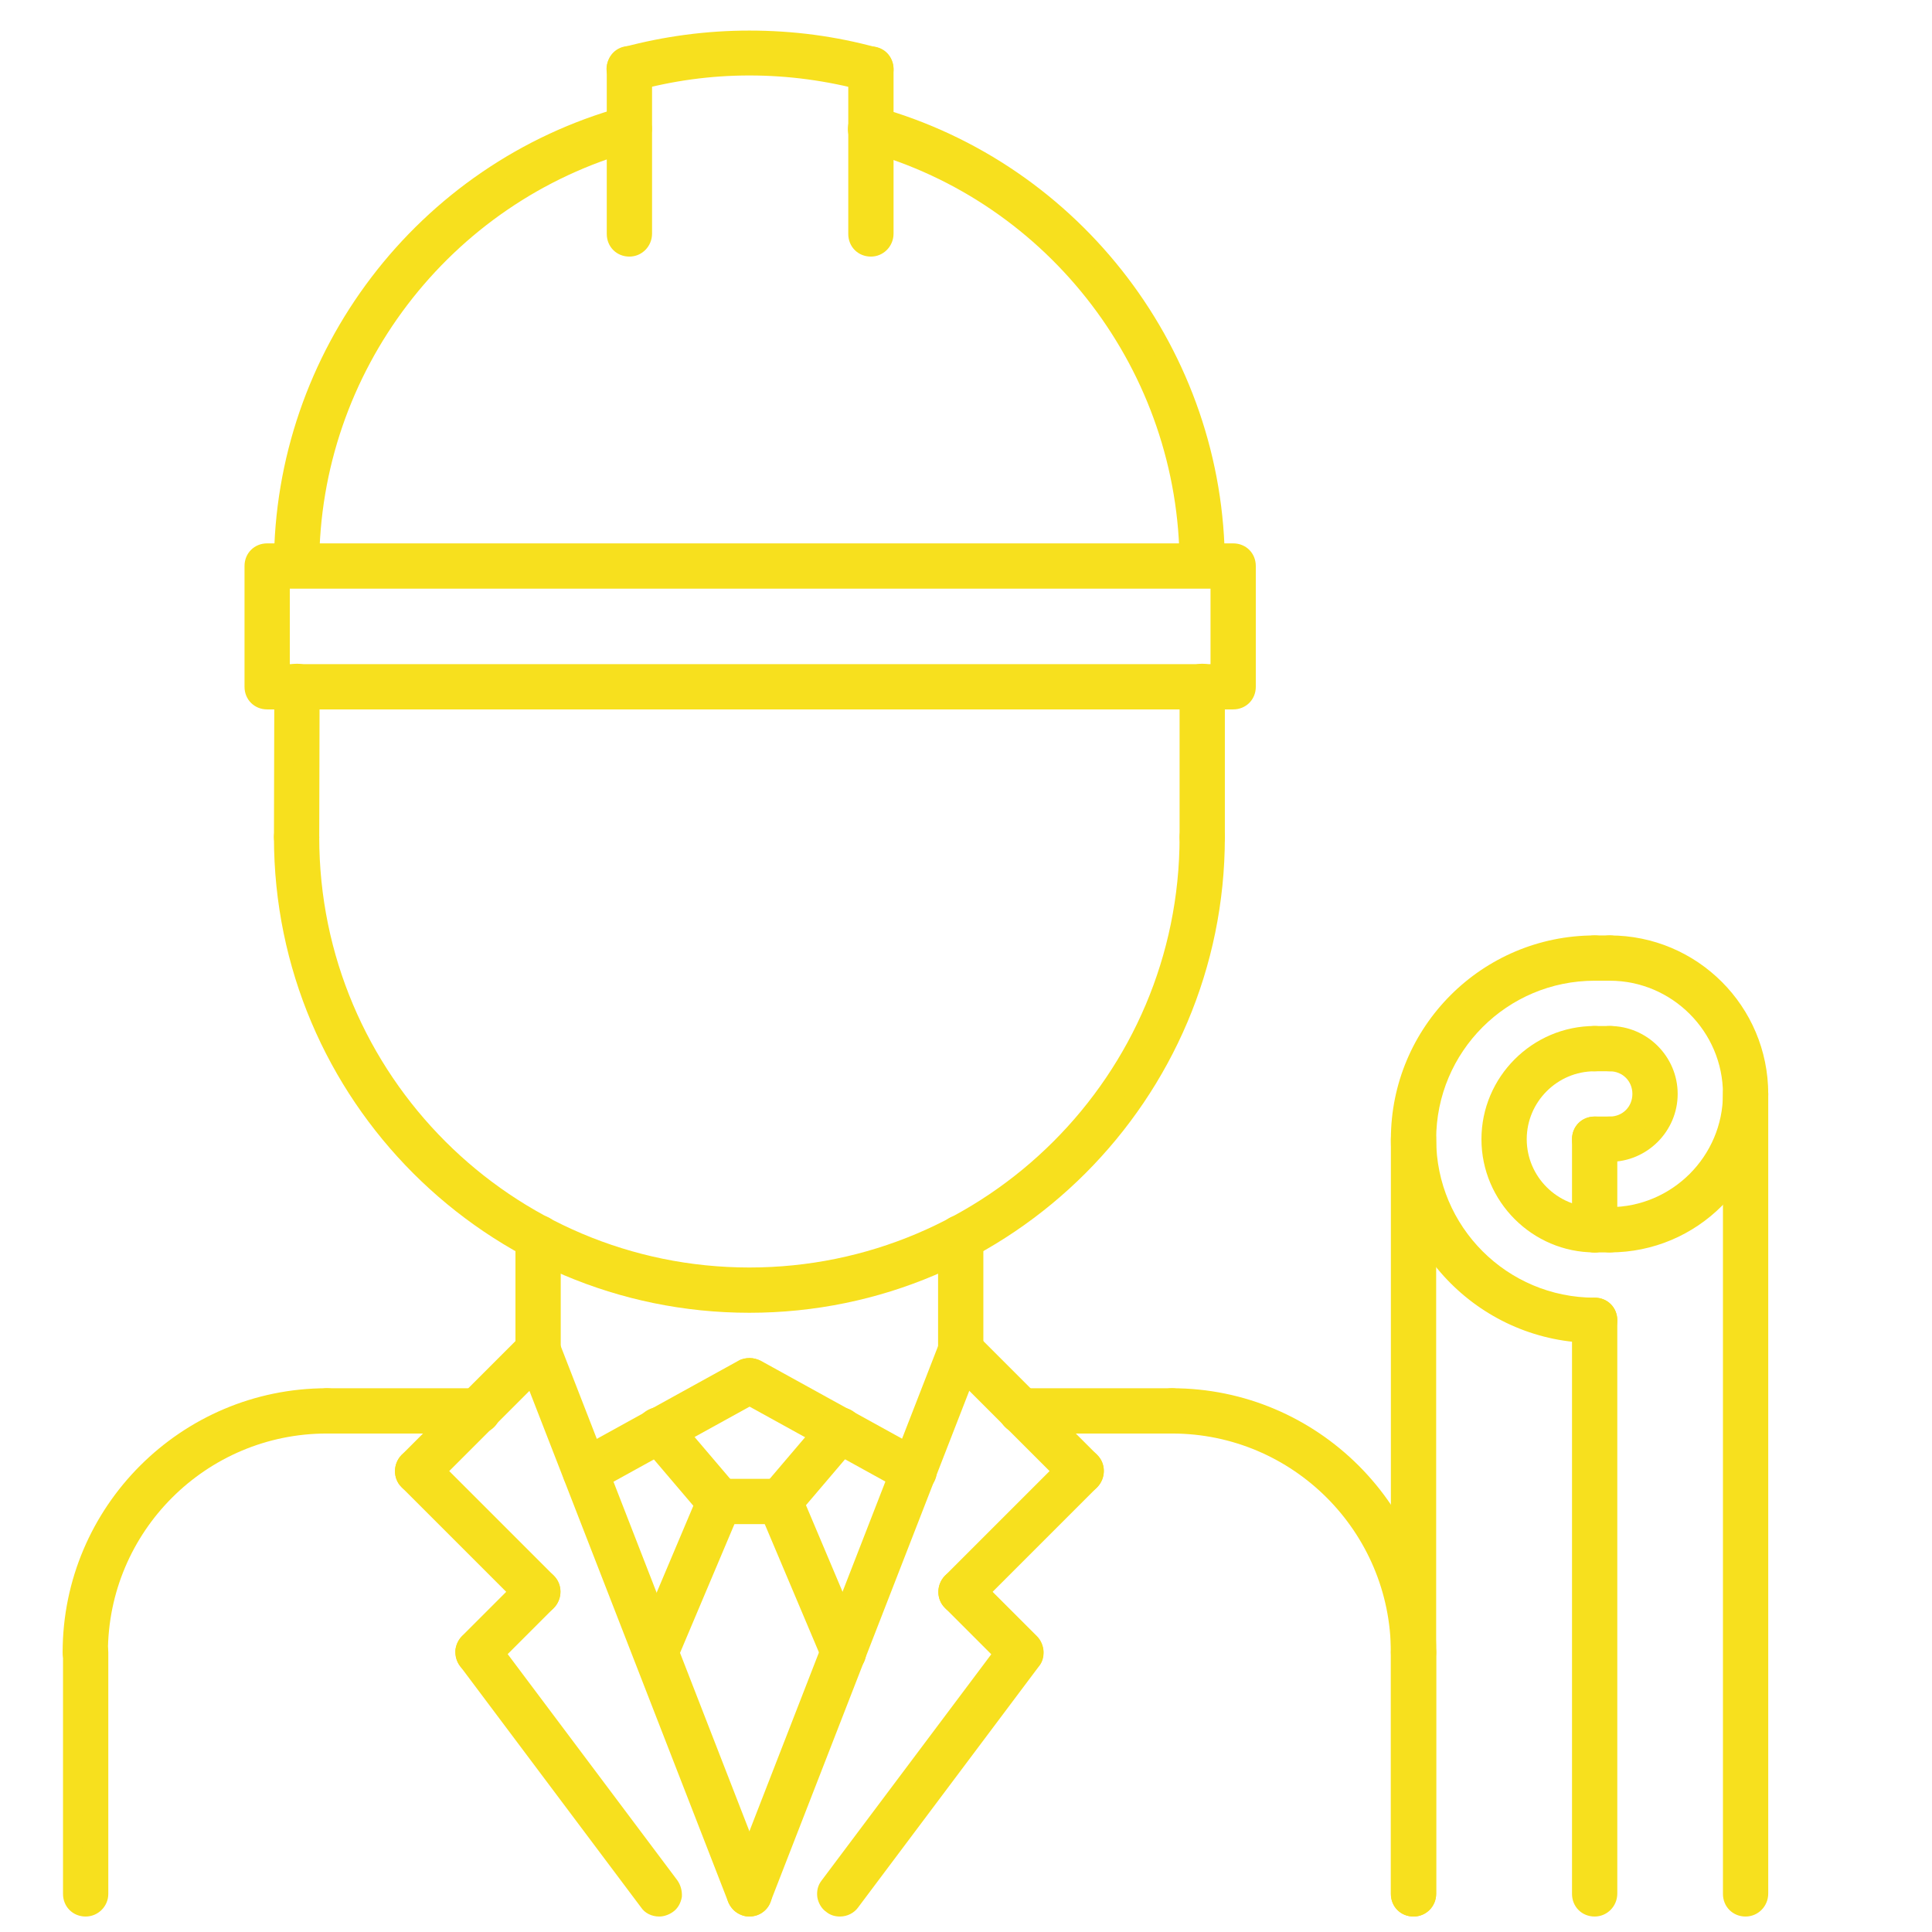 <svg xmlns="http://www.w3.org/2000/svg" viewBox="0 0 512 512" fill="#f7e01e"><path d="M22.6 443.9c-3.4 0-6-2.6-6-6 0-38.6 31.4-70 70-70 3.4 0 6 2.6 6 6s-2.6 6-6 6c-32 0-58 26-58 58 0 3.4-2.7 6-6 6z"/><path d="M21.6 437.9c0-17.2 6.7-33.4 18.8-45.7 12.3-12.5 28.7-19.3 46-19.3h.2v2c-17 0-32.9 6.7-44.8 18.7-11.7 11.9-18.2 27.6-18.2 44.3h-2zm353 6c-3.4 0-6-2.6-6-6 0-32-26-58-58-58-3.4 0-6-2.6-6-6s2.6-6 6-6c38.6 0 70 31.4 70 70 0 3.3-2.6 6-6 6z"/><path d="M373.6 437.9c0-33.9-26.6-61.6-60.6-63l.1-2c16.8.6 32.6 7.7 44.3 19.9 11.8 12.2 18.3 28.2 18.3 45.1h-2.1zm-286.9-58c-3.4 0-6-2.6-6-6s2.6-6 6-6h40c3.4 0 6 2.6 6 6s-2.6 6-6 6h-40z"/><path d="M86.7 372.9h40v2h-40zm-64 135c-3.4 0-6-2.6-6-6v-64c0-3.4 2.6-6 6-6s6 2.6 6 6v64c0 3.3-2.7 6-6 6z"/><path d="M21.638 437.903l2-.004.124 63.9-2 .004zM374.6 507.9c-3.4 0-6-2.6-6-6v-64c0-3.4 2.6-6 6-6s6 2.6 6 6v64c0 3.3-2.6 6-6 6z"/><path d="M373.6 437.9h2v64h-2zm-231-74c-3.4 0-6-2.6-6-6V328c0-3.4 2.6-6 6-6s6 2.6 6 6v29.8c0 3.4-2.6 6.1-6 6.1z"/><path d="M141.6 328h2v29.8h-2zm113 35.9c-3.4 0-6-2.6-6-6V328c0-3.4 2.6-6 6-6s6 2.6 6 6v29.8c0 3.4-2.6 6.1-6 6.1z"/><path d="M253.6 328h2v29.8h-2z"/><path d="M198.6 347.9c-69.5 0-126-56.5-126-126 0-3.4 2.6-6 6-6s6 2.6 6 6c0 62.9 51.1 114 114 114s114-51.1 114-114c0-3.4 2.6-6 6-6s6 2.6 6 6c0 69.4-56.5 126-126 126z"/><path d="M198.6 340.9c65.6 0 119-53.4 119-119h2c0 66.7-54.3 121-121 121v-2zm-120-113.1c-3.3 0-6-2.7-6-6l.1-39.9c0-3.3 2.7-6 6-6 1.7 0 3.2.6 4.2 1.8 1.1 1.1 1.8 2.7 1.8 4.2l-.1 40c0 3.3-2.7 5.9-6 5.9z"/><path d="M77.553 221.844l.2-39.8 2 .01-.2 39.8zM318.6 227.8c-3.4 0-6-2.6-6-6v-39.9c0-3.4 2.6-6 6-6s6 2.6 6 6v39.9c0 3.4-2.6 6-6 6z"/><path d="M317.6 182h2v39.8h-2zM155.1 395.9c-2.2 0-4.2-1.2-5.3-3.1-.8-1.5-.9-3.1-.5-4.6.5-1.5 1.4-2.7 2.9-3.6l43.5-24c.8-.5 1.9-.7 2.9-.7 2.2 0 4.2 1.2 5.3 3.1.8 1.5.9 3.1.5 4.6-.5 1.5-1.4 2.7-2.9 3.6l-43.5 24c-.8.4-1.9.7-2.9.7z"/><path d="M154.597 388.94l43.517-24.01.966 1.751-43.517 24.01z"/><path d="M242.2 395.9c-1 0-2.1-.3-2.9-.7l-43.5-24c-1.4-.8-2.4-2-2.9-3.6s-.3-3.2.5-4.6c1.1-1.9 3.1-3.1 5.3-3.1 1 0 2.1.3 2.9.7l43.5 24c1.4.8 2.4 2 2.9 3.6s.3 3.2-.5 4.6c-1.1 1.9-3 3.1-5.3 3.1z"/><path d="M198.132 366.747l.965-1.752 43.62 24.023-.965 1.752zM110.6 395.9c-1.6 0-3.2-.7-4.2-1.8-2.3-2.3-2.3-6.1 0-8.5l32-32c1.1-1.1 2.7-1.8 4.2-1.8 1.6 0 3.2.7 4.2 1.8 2.3 2.3 2.3 6.1 0 8.5l-32 32c-1 1.1-2.5 1.8-4.2 1.8z"/><path d="M109.937 389.165l32.081-31.982 1.412 1.416-32.081 31.982z"/><path d="M142.6 427.9c-1.6 0-3.2-.7-4.2-1.8l-32-32c-2.3-2.3-2.3-6.1 0-8.5 1.1-1.1 2.7-1.8 4.2-1.8 1.6 0 3.2.7 4.2 1.8l32 32c2.3 2.3 2.3 6.1 0 8.5-1 1.1-2.5 1.8-4.2 1.8z"/><path d="M109.873 390.54l1.415-1.415 32.031 32.032-1.414 1.414z"/><path d="M126.6 443.9c-1.6 0-3.2-.7-4.2-1.8-2.3-2.3-2.3-6.1 0-8.5l16-16c1.1-1.1 2.7-1.8 4.2-1.8 1.6 0 3.2.7 4.2 1.8 2.3 2.3 2.3 6.1 0 8.5l-16 16c-1 1.1-2.5 1.8-4.2 1.8z"/><path d="M125.934 437.167l15.98-15.98 1.415 1.413-15.98 15.98z"/><path d="M174.7 507.9c-2 0-3.8-.9-4.8-2.4l-48-64c-.9-1.3-1.3-2.8-1.2-4.4.3-1.7 1.1-3.1 2.4-4 1-.8 2.2-1.2 3.6-1.2 1.9 0 3.6.8 4.8 2.4l48 64c.9 1.3 1.3 2.8 1.2 4.4-.3 1.7-1.1 3.1-2.4 4-1 .7-2.3 1.2-3.6 1.2z"/><path d="M174.7 505.9c-1.3 0-2.4-.6-3.2-1.6l-48-64c-.6-.8-.9-1.8-.8-2.9.1-1.1.7-2 1.6-2.7.7-.5 1.5-.8 2.4-.8 1.3 0 2.4.6 3.2 1.6l48 64c.6.8.9 1.8.8 2.9-.1 1.1-.7 2-1.6 2.7-1 .6-1.9.8-2.4.8zm23.9 2c-2.4 0-4.6-1.5-5.6-3.8l-56-144c-1.2-3.1.3-6.6 3.4-7.8.8-.3 1.5-.4 2.2-.4 2.4 0 4.6 1.5 5.6 3.8l56 144c1.2 3.1-.3 6.6-3.4 7.8-.6.2-1.4.4-2.2.4z"/><path d="M141.694 358.218l1.864-.725 55.975 144.01-1.864.724zM286.6 395.9c-1.6 0-3.2-.7-4.2-1.8l-32-32c-2.3-2.3-2.3-6.1 0-8.5 1.1-1.1 2.7-1.8 4.2-1.8 1.6 0 3.2.7 4.2 1.8l32 32c2.3 2.3 2.3 6.1 0 8.5-1 1.1-2.5 1.8-4.2 1.8z"/><path d="M253.873 358.54l1.414-1.414 32.032 32.032-1.415 1.414z"/><path d="M254.6 427.9c-1.6 0-3.2-.7-4.2-1.8-2.3-2.3-2.3-6.1 0-8.5l32-32c1.1-1.1 2.7-1.8 4.2-1.8 1.6 0 3.2.7 4.2 1.8 2.3 2.3 2.3 6.1 0 8.5l-32 32c-1 1.1-2.5 1.8-4.2 1.8z"/><path d="M253.943 421.158l32.032-32.032 1.414 1.414-32.032 32.032z"/><path d="M270.6 443.9c-1.6 0-3.2-.7-4.2-1.8l-16-16c-2.3-2.3-2.3-6.1 0-8.5 1.1-1.1 2.7-1.8 4.2-1.8 1.6 0 3.2.7 4.2 1.8l16 16c2.3 2.3 2.3 6.1 0 8.5-1 1.1-2.5 1.8-4.2 1.8z"/><path d="M253.863 422.53l1.414-1.414 15.98 15.98-1.414 1.415z"/><path d="M222.6 507.9c-1.4 0-2.6-.4-3.6-1.2-1.3-.9-2.1-2.3-2.4-3.9-.2-1.6.1-3.1 1.1-4.4l48-64c1.2-1.6 2.9-2.4 4.8-2.4 1.4 0 2.6.4 3.6 1.2 1.3.9 2.1 2.4 2.4 3.9.2 1.6-.1 3.2-1.1 4.4l-48 64c-1 1.4-2.8 2.4-4.8 2.4z"/><path d="M221.84 501.28l48-64 1.6 1.2-48 64zm-23.24 6.62c-.7 0-1.4-.1-2.1-.4-1.6-.6-2.7-1.7-3.4-3.2-.7-1.6-.7-3.2-.1-4.6l56-144c.8-2.3 3.1-3.8 5.6-3.8.7 0 1.4.1 2.1.4 1.5.6 2.6 1.6 3.4 3.1.7 1.6.7 3.3.1 4.6l-56 144c-.8 2.3-3.1 3.9-5.6 3.9z"/><path d="M197.727 501.48l56.084-143.963 1.863.726-56.083 143.963zM270.6 379.9c-3.4 0-6-2.6-6-6s2.6-6 6-6h40c3.4 0 6 2.6 6 6s-2.6 6-6 6h-40z"/><path d="M270.6 377.9c-2.2 0-4-1.8-4-4s1.8-4 4-4h40c2.2 0 4 1.8 4 4s-1.8 4-4 4h-40zm-96.8 66c-.9 0-1.6-.2-2.3-.5-1.4-.6-2.6-1.8-3.2-3.2-.6-1.5-.6-3.1 0-4.6l16.9-40c.9-2.3 3.1-3.7 5.5-3.7.9 0 1.6.2 2.3.5 1.4.6 2.6 1.8 3.2 3.2.6 1.5.6 3.1 0 4.6l-16.9 40c-.9 2.2-3.1 3.7-5.5 3.7z"/><path d="M172.923 437.475l16.805-40.015 1.844.774-16.805 40.015zM223.5 443.9c-2.4 0-4.6-1.5-5.5-3.7l-16.9-40c-.6-1.4-.6-3.1 0-4.6.6-1.5 1.8-2.6 3.3-3.2.7-.4 1.6-.5 2.3-.5 2.4 0 4.6 1.5 5.5 3.7l16.9 40c.6 1.5.6 3.1 0 4.6-.6 1.4-1.8 2.6-3.2 3.2-.6.3-1.4.5-2.4.5z"/><path d="M205.707 398.215l1.842-.78 16.904 39.972-1.842.78z"/><path d="M190.6 403.9c-3.4 0-6-2.6-6-6s2.6-6 6-6h16c3.4 0 6 2.6 6 6s-2.6 6-6 6h-16z"/><path d="M190.6 401.9c-2.2 0-4-1.8-4-4s1.8-4 4-4h16c2.2 0 4 1.8 4 4s-1.8 4-4 4h-16z"/><path d="M206.6 403.9c-1.5 0-2.8-.5-3.9-1.5-1.2-1.1-1.9-2.5-2-4.1-.1-1.6.4-3.2 1.5-4.3l16-18.8c1.3-1.4 2.9-2.2 4.6-2.2 1.5 0 2.8.5 3.9 1.5 1.2 1.1 1.9 2.5 2 4.1.1 1.6-.4 3.2-1.5 4.3l-16 18.8c-1 1.3-2.7 2.2-4.6 2.2z"/><path d="M205.833 397.229l16.117-18.718 1.515 1.305-16.116 18.718zM190.6 403.9c-1.9 0-3.6-.8-4.6-2.2l-16-18.8c-1-1.2-1.6-2.7-1.4-4.4.1-1.6.8-3 2-4.1 1.1-.9 2.5-1.5 4-1.5 1.8 0 3.4.7 4.6 2.2l16 18.8c1 1.2 1.6 2.7 1.4 4.4-.1 1.6-.8 3-2 4.1-1.1.9-2.5 1.5-4 1.5z"/><path d="M190.6 401.9c-1.2 0-2.3-.5-3.1-1.5l-16-18.8c-.7-.9-1.1-1.9-.9-3 .1-1.1.6-2 1.4-2.6.7-.6 1.6-.9 2.6-.9 1.2 0 2.3.5 3 1.3l16 18.8c.7.9 1.1 1.9.9 3-.1 1.1-.6 2-1.4 2.6-.3.5-1.2 1.1-2.5 1.1zm128-246.1c-3.4 0-6-2.6-6-6 0-51.1-34.3-96.3-83.5-109.8-1.7-.5-2.9-1.5-3.6-2.9-.8-1.3-1-2.8-.6-4.5.7-2.7 3.1-4.5 5.8-4.5.4 0 .9.1 1.5.2 54.4 15.1 92.4 65.1 92.4 121.5 0 3.4-2.6 6-6 6z"/><path d="M317.6 149.8c0-53.3-35.8-100.5-87.2-114.6l.5-1.9c52.2 14.4 88.6 62.3 88.6 116.6h-1.9zm-239 6c-3.4 0-6-2.6-6-6 0-56.6 38.1-106.5 92.5-121.5.6-.2 1.1-.2 1.6-.2 2.7 0 5.1 1.8 5.8 4.4.5 1.5.3 3.1-.6 4.6-.9 1.5-2.1 2.4-3.6 2.8C119 53.5 84.6 98.7 84.6 149.8c.1 1.5-.4 3-1.5 4.1-1.2 1.3-2.8 1.9-4.5 1.9z"/><path d="M77.6 149.8c0-54.4 36.6-102.3 88.9-116.7l.5 1.9c-51.4 14.1-87.4 61.2-87.5 114.7l-1.9.1zM230.8 24.3c-.5 0-1.1-.1-1.6-.2-10-2.7-20.2-4.1-30.6-4.1-10.3 0-20.4 1.4-30.2 4.1-.6.2-1.2.2-1.6.2-2.7 0-5-1.8-5.8-4.4-.5-1.5-.3-3.1.6-4.6.9-1.5 2.1-2.4 3.6-2.8 10.8-2.9 22.1-4.4 33.4-4.4 11.6 0 22.9 1.5 33.8 4.5 1.7.5 2.9 1.5 3.6 2.9.8 1.3 1 2.8.6 4.5v.1c-.8 2.5-3.2 4.2-5.8 4.2z"/><path d="M166.5 17.3c10.5-2.9 21.3-4.3 32.1-4.3 8.9 0 17.8 1 26.6 2.9l-.4 2c-8.6-1.9-17.4-2.9-26.2-2.9-11 .1-21.6 1.5-31.5 4.3l-.6-2zM70.8 188c-3.4 0-6-2.6-6-6v-32c0-3.4 2.6-6 6-6h256c3.4 0 6 2.6 6 6v32c0 3.4-2.6 6-6 6h-256zm250-12v-20h-244v20h244z"/><path d="M69.8 182v-33.1h257v2h-255V182zm97-114c-3.4 0-6-2.6-6-6V18.2c0-3.4 2.6-6 6-6s6 2.6 6 6v43.7c0 3.4-2.7 6.1-6 6.1z"/><path d="M165.8 18.2h2V62h-2zm65 49.8c-3.4 0-6-2.6-6-6V18.3c0-3.4 2.6-6 6-6s6 2.6 6 6v43.6c0 3.4-2.7 6.1-6 6.1z"/><path d="M229.8 18.3h2V62h-2zm192.8 337.6c-29.8 0-54-24.2-54-54s24.2-54 54-54c3.4 0 6 2.6 6 6s-2.6 6-6 6c-23.2 0-42 18.8-42 42s18.8 42 42 42c3.4 0 6 2.6 6 6s-2.7 6-6 6z"/><path d="M373.6 301.9c0-27 22-49 49-49v2c-25.9 0-47 21.1-47 47h-2z"/><path d="M426.6 331.9c-3.4 0-6-2.6-6-6s2.6-6 6-6c16.5 0 30-13.5 30-30s-13.5-30-30-30c-3.4 0-6-2.6-6-6s2.6-6 6-6c23.2 0 42 18.8 42 42s-18.8 42-42 42z"/><path d="M426.6 324.9c16.3 0 30.3-11.1 34.1-27l1.9.5c-3.9 16.6-19 28.6-36.1 28.6v-2.1zm35-34.7h2-2zm0-.3c0-19.3-15.7-35-35-35v-2c20.4 0 37 16.6 37 37h-2zm-35 18c-3.4 0-6-2.6-6-6s2.6-6 6-6 6-2.6 6-6-2.6-6-6-6-6-2.6-6-6 2.6-6 6-6c9.9 0 18 8.1 18 18s-8.1 18-18 18z"/><path d="M426.6 300.9c5.1 0 9.6-3.6 10.7-8.6l2 .4c-1.2 5.9-6.5 10.2-12.7 10.2v-2z"/><path d="M422.6 331.9c-16.5 0-30-13.5-30-30s13.5-30 30-30c3.4 0 6 2.6 6 6s-2.6 6-6 6c-9.9 0-18 8.1-18 18s8.1 18 18 18c3.4 0 6 2.6 6 6s-2.7 6-6 6z"/><path d="M397.6 301.9c0-13.8 11.2-25 25-25v2c-12.7 0-23 10.3-23 23h-2zm25 206c-3.4 0-6-2.6-6-6v-152c0-3.4 2.6-6 6-6s6 2.6 6 6v151.9c0 3.4-2.7 6.1-6 6.1z"/><path d="M421.6 349.9h2v151.9h-2zm-47 158c-3.4 0-6-2.6-6-6v-200c0-3.4 2.6-6 6-6s6 2.6 6 6v199.9c0 3.4-2.7 6.1-6 6.1z"/><path d="M373.6 301.9h2v199.9h-2zm49 30c-3.4 0-6-2.6-6-6v-24c0-3.4 2.6-6 6-6s6 2.6 6 6v24c0 3.3-2.7 6-6 6z"/><path d="M421.6 301.9h2v24h-2z"/><path d="M422.6 307.9c-3.4 0-6-2.6-6-6s2.6-6 6-6h4c3.4 0 6 2.6 6 6s-2.6 6-6 6h-4z"/><path d="M422.6 305.9c-2.2 0-4-1.8-4-4s1.8-4 4-4h4c2.2 0 4 1.8 4 4s-1.8 4-4 4h-4zm0 26c-3.4 0-6-2.6-6-6s2.6-6 6-6h4c3.4 0 6 2.6 6 6s-2.6 6-6 6h-4z"/><path d="M422.6 329.9c-2.2 0-4-1.8-4-4s1.8-4 4-4h4c2.2 0 4 1.8 4 4s-1.8 4-4 4h-4zm0-46c-3.4 0-6-2.6-6-6s2.6-6 6-6h4c3.4 0 6 2.6 6 6s-2.6 6-6 6h-4z"/><path d="M422.6 281.9c-2.2 0-4-1.8-4-4s1.8-4 4-4h4c2.2 0 4 1.8 4 4s-1.8 4-4 4h-4zm40 226c-3.4 0-6-2.6-6-6v-212c0-3.4 2.6-6 6-6s6 2.6 6 6v211.9c0 3.4-2.7 6.1-6 6.1z"/><path d="M461.6 289.9h2v211.9h-2zm-39-30c-3.4 0-6-2.6-6-6s2.6-6 6-6h4c3.4 0 6 2.6 6 6s-2.6 6-6 6h-4z"/><path d="M422.6 252.9h4v2h-4z"/></svg>